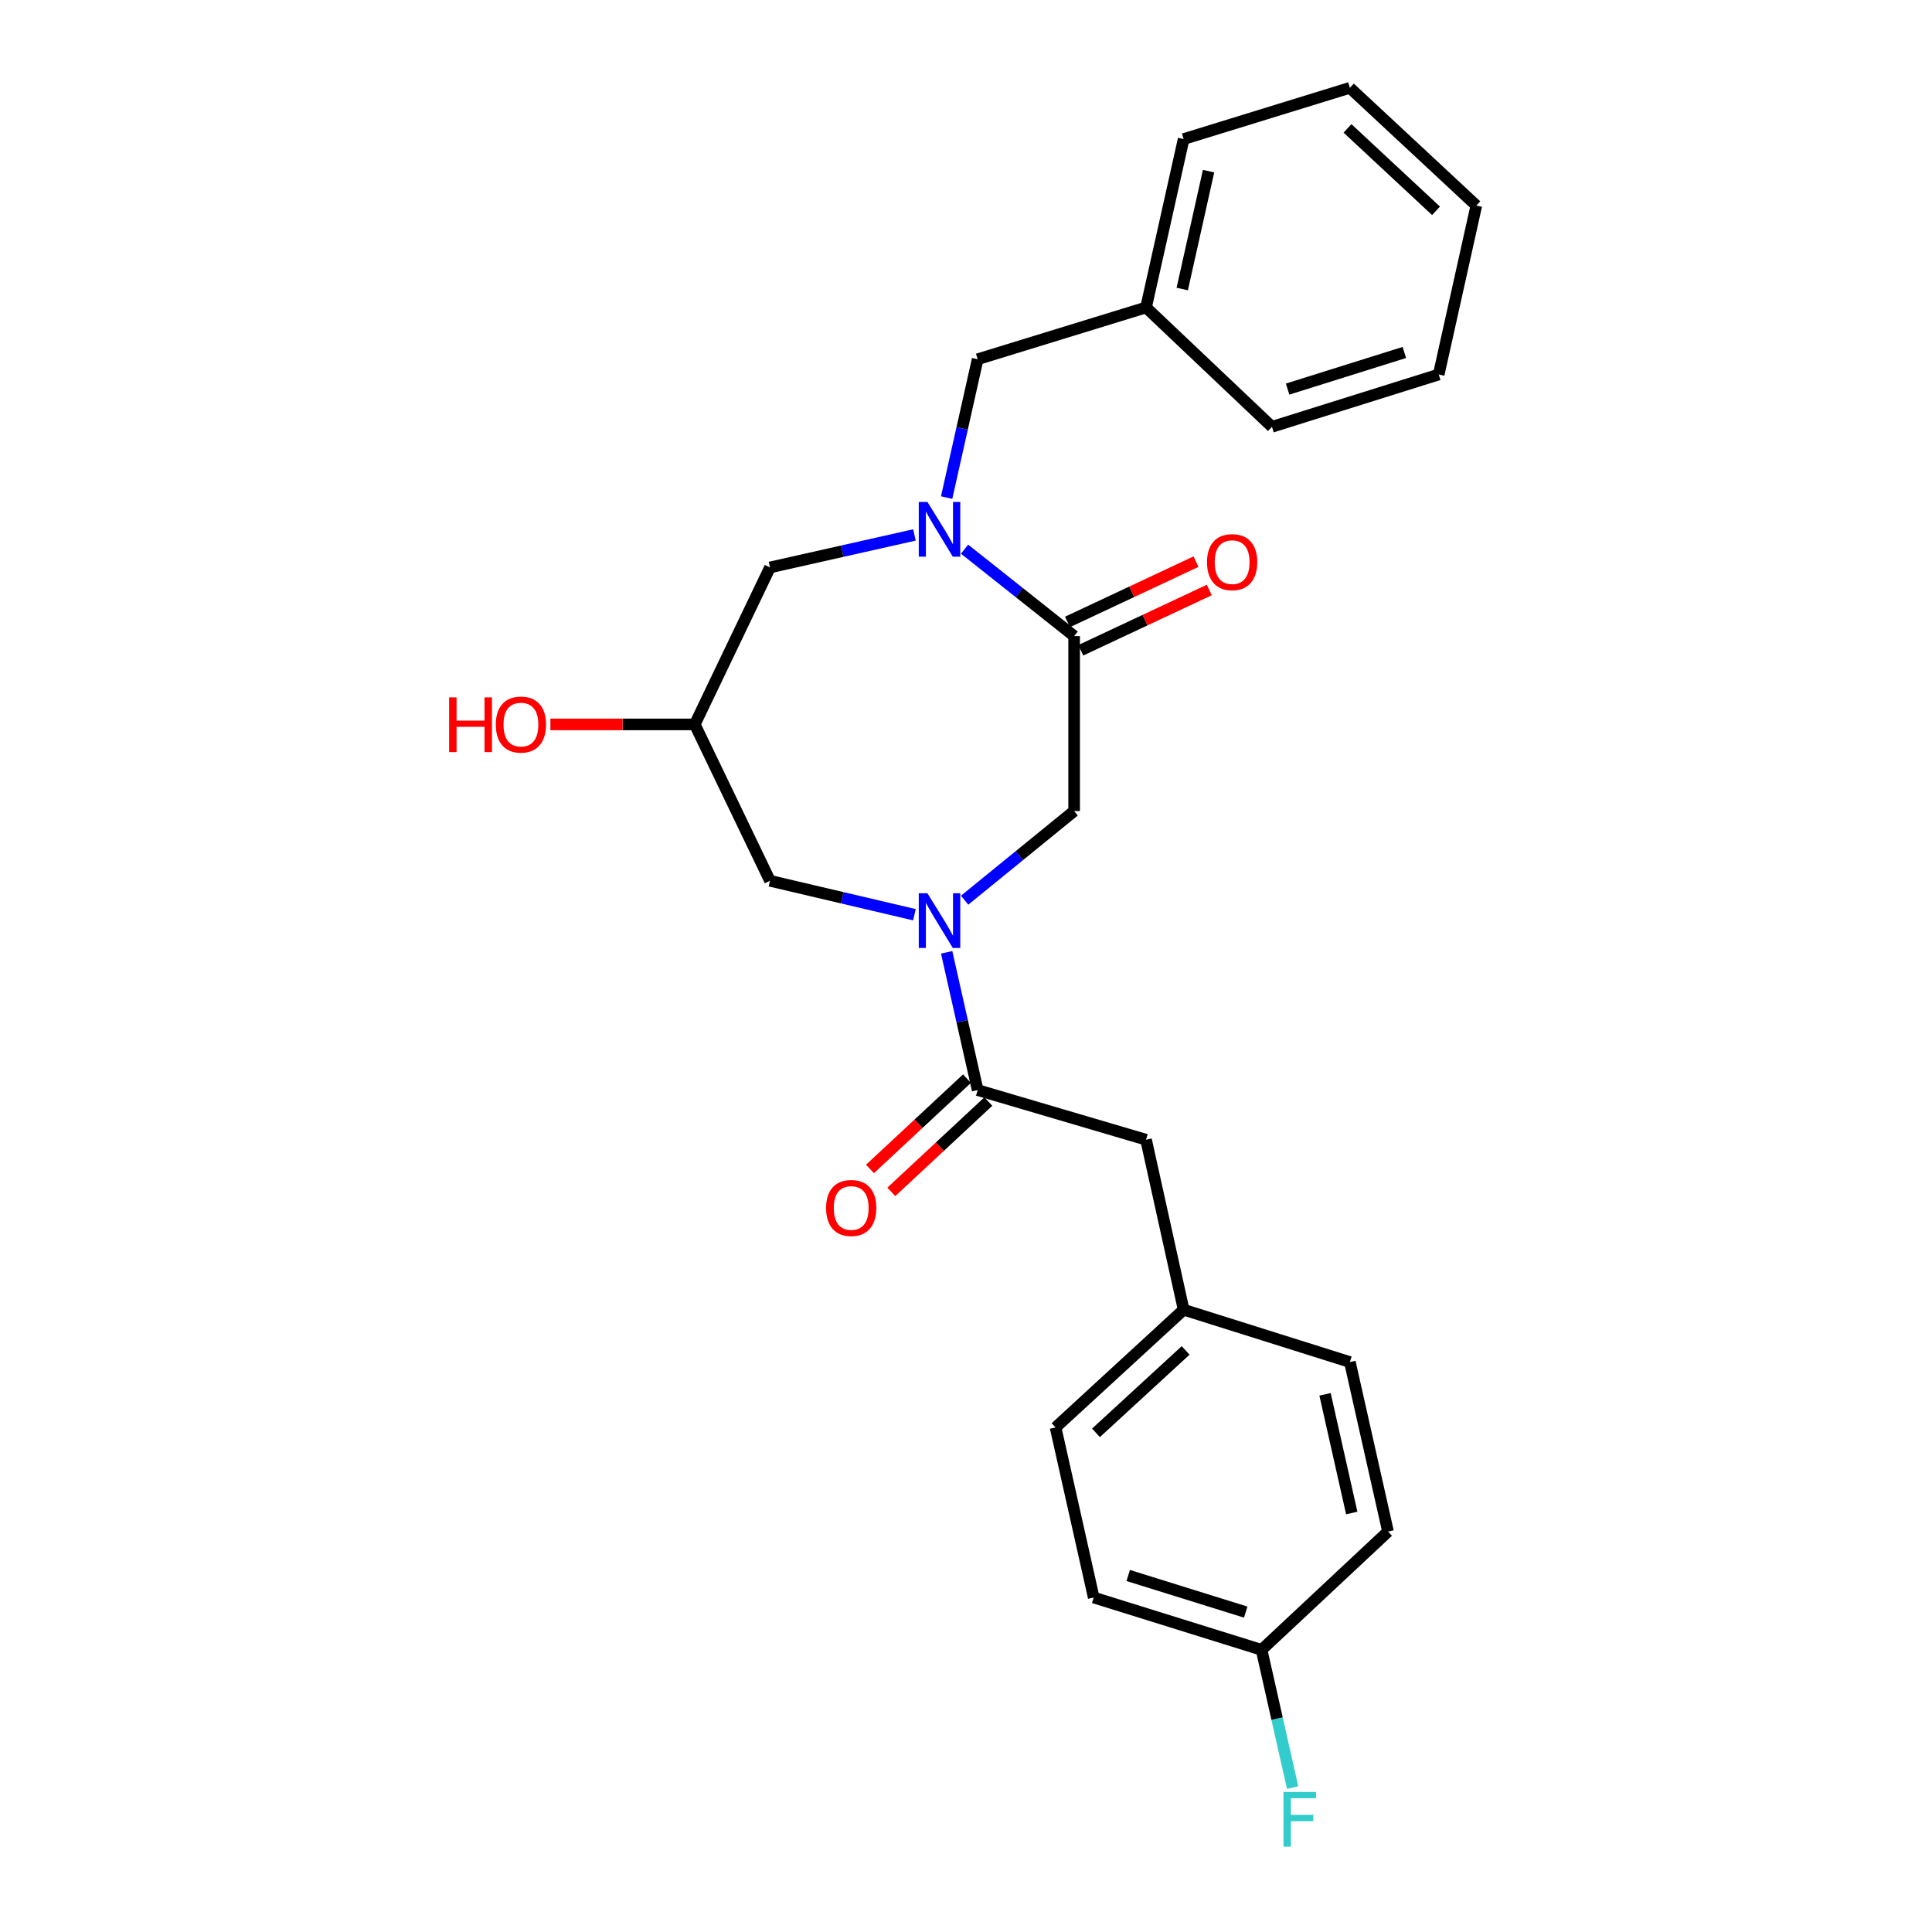 <?xml version='1.0' encoding='iso-8859-1'?>
<svg version='1.1' baseProfile='full'
              xmlns='http://www.w3.org/2000/svg'
                      xmlns:rdkit='http://www.rdkit.org/xml'
                      xmlns:xlink='http://www.w3.org/1999/xlink'
                  xml:space='preserve'
width='1000px' height='1000px' viewBox='0 0 1000 1000'>
<!-- END OF HEADER -->
<rect style='opacity:1.0;fill:#FFFFFF;stroke:none' width='1000' height='1000' x='0' y='0'> </rect>
<path class='bond-2' d='M 489.988,492.92 L 498.013,528.571' style='fill:none;fill-rule:evenodd;stroke:#0000FF;stroke-width:6px;stroke-linecap:butt;stroke-linejoin:miter;stroke-opacity:1' />
<path class='bond-2' d='M 498.013,528.571 L 506.039,564.223' style='fill:none;fill-rule:evenodd;stroke:#000000;stroke-width:6px;stroke-linecap:butt;stroke-linejoin:miter;stroke-opacity:1' />
<path class='bond-3' d='M 499.281,465.941 L 527.626,442.867' style='fill:none;fill-rule:evenodd;stroke:#0000FF;stroke-width:6px;stroke-linecap:butt;stroke-linejoin:miter;stroke-opacity:1' />
<path class='bond-3' d='M 527.626,442.867 L 555.971,419.792' style='fill:none;fill-rule:evenodd;stroke:#000000;stroke-width:6px;stroke-linecap:butt;stroke-linejoin:miter;stroke-opacity:1' />
<path class='bond-4' d='M 473.301,473.46 L 435.925,464.677' style='fill:none;fill-rule:evenodd;stroke:#0000FF;stroke-width:6px;stroke-linecap:butt;stroke-linejoin:miter;stroke-opacity:1' />
<path class='bond-4' d='M 435.925,464.677 L 398.549,455.895' style='fill:none;fill-rule:evenodd;stroke:#000000;stroke-width:6px;stroke-linecap:butt;stroke-linejoin:miter;stroke-opacity:1' />
<path class='bond-0' d='M 499.258,284.251 L 527.614,306.749' style='fill:none;fill-rule:evenodd;stroke:#0000FF;stroke-width:6px;stroke-linecap:butt;stroke-linejoin:miter;stroke-opacity:1' />
<path class='bond-0' d='M 527.614,306.749 L 555.971,329.246' style='fill:none;fill-rule:evenodd;stroke:#000000;stroke-width:6px;stroke-linecap:butt;stroke-linejoin:miter;stroke-opacity:1' />
<path class='bond-6' d='M 489.976,257.551 L 498.008,221.746' style='fill:none;fill-rule:evenodd;stroke:#0000FF;stroke-width:6px;stroke-linecap:butt;stroke-linejoin:miter;stroke-opacity:1' />
<path class='bond-6' d='M 498.008,221.746 L 506.039,185.941' style='fill:none;fill-rule:evenodd;stroke:#000000;stroke-width:6px;stroke-linecap:butt;stroke-linejoin:miter;stroke-opacity:1' />
<path class='bond-25' d='M 473.306,276.889 L 435.927,285.3' style='fill:none;fill-rule:evenodd;stroke:#0000FF;stroke-width:6px;stroke-linecap:butt;stroke-linejoin:miter;stroke-opacity:1' />
<path class='bond-25' d='M 435.927,285.3 L 398.549,293.71' style='fill:none;fill-rule:evenodd;stroke:#000000;stroke-width:6px;stroke-linecap:butt;stroke-linejoin:miter;stroke-opacity:1' />
<path class='bond-1' d='M 555.971,329.246 L 555.971,419.792' style='fill:none;fill-rule:evenodd;stroke:#000000;stroke-width:6px;stroke-linecap:butt;stroke-linejoin:miter;stroke-opacity:1' />
<path class='bond-9' d='M 559.412,336.582 L 592.671,320.98' style='fill:none;fill-rule:evenodd;stroke:#000000;stroke-width:6px;stroke-linecap:butt;stroke-linejoin:miter;stroke-opacity:1' />
<path class='bond-9' d='M 592.671,320.98 L 625.931,305.377' style='fill:none;fill-rule:evenodd;stroke:#FF0000;stroke-width:6px;stroke-linecap:butt;stroke-linejoin:miter;stroke-opacity:1' />
<path class='bond-9' d='M 552.529,321.911 L 585.789,306.308' style='fill:none;fill-rule:evenodd;stroke:#000000;stroke-width:6px;stroke-linecap:butt;stroke-linejoin:miter;stroke-opacity:1' />
<path class='bond-9' d='M 585.789,306.308 L 619.048,290.706' style='fill:none;fill-rule:evenodd;stroke:#FF0000;stroke-width:6px;stroke-linecap:butt;stroke-linejoin:miter;stroke-opacity:1' />
<path class='bond-8' d='M 506.039,564.223 L 593.19,589.909' style='fill:none;fill-rule:evenodd;stroke:#000000;stroke-width:6px;stroke-linecap:butt;stroke-linejoin:miter;stroke-opacity:1' />
<path class='bond-10' d='M 500.517,558.292 L 475.408,581.671' style='fill:none;fill-rule:evenodd;stroke:#000000;stroke-width:6px;stroke-linecap:butt;stroke-linejoin:miter;stroke-opacity:1' />
<path class='bond-10' d='M 475.408,581.671 L 450.299,605.049' style='fill:none;fill-rule:evenodd;stroke:#FF0000;stroke-width:6px;stroke-linecap:butt;stroke-linejoin:miter;stroke-opacity:1' />
<path class='bond-10' d='M 511.56,570.153 L 486.451,593.531' style='fill:none;fill-rule:evenodd;stroke:#000000;stroke-width:6px;stroke-linecap:butt;stroke-linejoin:miter;stroke-opacity:1' />
<path class='bond-10' d='M 486.451,593.531 L 461.342,616.91' style='fill:none;fill-rule:evenodd;stroke:#FF0000;stroke-width:6px;stroke-linecap:butt;stroke-linejoin:miter;stroke-opacity:1' />
<path class='bond-7' d='M 398.549,455.895 L 359.619,374.956' style='fill:none;fill-rule:evenodd;stroke:#000000;stroke-width:6px;stroke-linecap:butt;stroke-linejoin:miter;stroke-opacity:1' />
<path class='bond-5' d='M 398.549,293.71 L 359.619,374.956' style='fill:none;fill-rule:evenodd;stroke:#000000;stroke-width:6px;stroke-linecap:butt;stroke-linejoin:miter;stroke-opacity:1' />
<path class='bond-13' d='M 506.039,185.941 L 593.19,159.139' style='fill:none;fill-rule:evenodd;stroke:#000000;stroke-width:6px;stroke-linecap:butt;stroke-linejoin:miter;stroke-opacity:1' />
<path class='bond-14' d='M 359.619,374.956 L 322.25,374.956' style='fill:none;fill-rule:evenodd;stroke:#000000;stroke-width:6px;stroke-linecap:butt;stroke-linejoin:miter;stroke-opacity:1' />
<path class='bond-14' d='M 322.25,374.956 L 284.881,374.956' style='fill:none;fill-rule:evenodd;stroke:#FF0000;stroke-width:6px;stroke-linecap:butt;stroke-linejoin:miter;stroke-opacity:1' />
<path class='bond-11' d='M 593.19,589.909 L 612.655,677.907' style='fill:none;fill-rule:evenodd;stroke:#000000;stroke-width:6px;stroke-linecap:butt;stroke-linejoin:miter;stroke-opacity:1' />
<path class='bond-16' d='M 612.655,677.907 L 698.69,704.989' style='fill:none;fill-rule:evenodd;stroke:#000000;stroke-width:6px;stroke-linecap:butt;stroke-linejoin:miter;stroke-opacity:1' />
<path class='bond-17' d='M 612.655,677.907 L 546.364,738.85' style='fill:none;fill-rule:evenodd;stroke:#000000;stroke-width:6px;stroke-linecap:butt;stroke-linejoin:miter;stroke-opacity:1' />
<path class='bond-17' d='M 613.68,698.979 L 567.276,741.639' style='fill:none;fill-rule:evenodd;stroke:#000000;stroke-width:6px;stroke-linecap:butt;stroke-linejoin:miter;stroke-opacity:1' />
<path class='bond-12' d='M 652.99,853.956 L 566.108,826.875' style='fill:none;fill-rule:evenodd;stroke:#000000;stroke-width:6px;stroke-linecap:butt;stroke-linejoin:miter;stroke-opacity:1' />
<path class='bond-12' d='M 644.78,834.423 L 583.963,815.465' style='fill:none;fill-rule:evenodd;stroke:#000000;stroke-width:6px;stroke-linecap:butt;stroke-linejoin:miter;stroke-opacity:1' />
<path class='bond-15' d='M 652.99,853.956 L 661.026,889.612' style='fill:none;fill-rule:evenodd;stroke:#000000;stroke-width:6px;stroke-linecap:butt;stroke-linejoin:miter;stroke-opacity:1' />
<path class='bond-15' d='M 661.026,889.612 L 669.063,925.267' style='fill:none;fill-rule:evenodd;stroke:#33CCCC;stroke-width:6px;stroke-linecap:butt;stroke-linejoin:miter;stroke-opacity:1' />
<path class='bond-26' d='M 652.99,853.956 L 718.435,792.734' style='fill:none;fill-rule:evenodd;stroke:#000000;stroke-width:6px;stroke-linecap:butt;stroke-linejoin:miter;stroke-opacity:1' />
<path class='bond-20' d='M 593.19,159.139 L 612.655,71.978' style='fill:none;fill-rule:evenodd;stroke:#000000;stroke-width:6px;stroke-linecap:butt;stroke-linejoin:miter;stroke-opacity:1' />
<path class='bond-20' d='M 611.926,149.597 L 625.552,88.584' style='fill:none;fill-rule:evenodd;stroke:#000000;stroke-width:6px;stroke-linecap:butt;stroke-linejoin:miter;stroke-opacity:1' />
<path class='bond-21' d='M 593.19,159.139 L 658.365,220.919' style='fill:none;fill-rule:evenodd;stroke:#000000;stroke-width:6px;stroke-linecap:butt;stroke-linejoin:miter;stroke-opacity:1' />
<path class='bond-18' d='M 698.69,704.989 L 718.435,792.734' style='fill:none;fill-rule:evenodd;stroke:#000000;stroke-width:6px;stroke-linecap:butt;stroke-linejoin:miter;stroke-opacity:1' />
<path class='bond-18' d='M 685.842,721.708 L 699.662,783.13' style='fill:none;fill-rule:evenodd;stroke:#000000;stroke-width:6px;stroke-linecap:butt;stroke-linejoin:miter;stroke-opacity:1' />
<path class='bond-19' d='M 546.364,738.85 L 566.108,826.875' style='fill:none;fill-rule:evenodd;stroke:#000000;stroke-width:6px;stroke-linecap:butt;stroke-linejoin:miter;stroke-opacity:1' />
<path class='bond-23' d='M 612.655,71.978 L 698.69,45.455' style='fill:none;fill-rule:evenodd;stroke:#000000;stroke-width:6px;stroke-linecap:butt;stroke-linejoin:miter;stroke-opacity:1' />
<path class='bond-22' d='M 658.365,220.919 L 744.679,193.837' style='fill:none;fill-rule:evenodd;stroke:#000000;stroke-width:6px;stroke-linecap:butt;stroke-linejoin:miter;stroke-opacity:1' />
<path class='bond-22' d='M 666.46,201.394 L 726.88,182.437' style='fill:none;fill-rule:evenodd;stroke:#000000;stroke-width:6px;stroke-linecap:butt;stroke-linejoin:miter;stroke-opacity:1' />
<path class='bond-24' d='M 744.679,193.837 L 764.144,106.398' style='fill:none;fill-rule:evenodd;stroke:#000000;stroke-width:6px;stroke-linecap:butt;stroke-linejoin:miter;stroke-opacity:1' />
<path class='bond-27' d='M 698.69,45.455 L 764.144,106.398' style='fill:none;fill-rule:evenodd;stroke:#000000;stroke-width:6px;stroke-linecap:butt;stroke-linejoin:miter;stroke-opacity:1' />
<path class='bond-27' d='M 697.465,66.457 L 743.283,109.117' style='fill:none;fill-rule:evenodd;stroke:#000000;stroke-width:6px;stroke-linecap:butt;stroke-linejoin:miter;stroke-opacity:1' />
<path  class='atom-0' d='M 480.034 462.353
L 489.314 477.353
Q 490.234 478.833, 491.714 481.513
Q 493.194 484.193, 493.274 484.353
L 493.274 462.353
L 497.034 462.353
L 497.034 490.673
L 493.154 490.673
L 483.194 474.273
Q 482.034 472.353, 480.794 470.153
Q 479.594 467.953, 479.234 467.273
L 479.234 490.673
L 475.554 490.673
L 475.554 462.353
L 480.034 462.353
' fill='#0000FF'/>
<path  class='atom-1' d='M 480.034 259.806
L 489.314 274.806
Q 490.234 276.286, 491.714 278.966
Q 493.194 281.646, 493.274 281.806
L 493.274 259.806
L 497.034 259.806
L 497.034 288.126
L 493.154 288.126
L 483.194 271.726
Q 482.034 269.806, 480.794 267.606
Q 479.594 265.406, 479.234 264.726
L 479.234 288.126
L 475.554 288.126
L 475.554 259.806
L 480.034 259.806
' fill='#0000FF'/>
<path  class='atom-10' d='M 624.747 290.963
Q 624.747 284.163, 628.107 280.363
Q 631.467 276.563, 637.747 276.563
Q 644.027 276.563, 647.387 280.363
Q 650.747 284.163, 650.747 290.963
Q 650.747 297.843, 647.347 301.763
Q 643.947 305.643, 637.747 305.643
Q 631.507 305.643, 628.107 301.763
Q 624.747 297.883, 624.747 290.963
M 637.747 302.443
Q 642.067 302.443, 644.387 299.563
Q 646.747 296.643, 646.747 290.963
Q 646.747 285.403, 644.387 282.603
Q 642.067 279.763, 637.747 279.763
Q 633.427 279.763, 631.067 282.563
Q 628.747 285.363, 628.747 290.963
Q 628.747 296.683, 631.067 299.563
Q 633.427 302.443, 637.747 302.443
' fill='#FF0000'/>
<path  class='atom-11' d='M 427.585 625.246
Q 427.585 618.446, 430.945 614.646
Q 434.305 610.846, 440.585 610.846
Q 446.865 610.846, 450.225 614.646
Q 453.585 618.446, 453.585 625.246
Q 453.585 632.126, 450.185 636.046
Q 446.785 639.926, 440.585 639.926
Q 434.345 639.926, 430.945 636.046
Q 427.585 632.166, 427.585 625.246
M 440.585 636.726
Q 444.905 636.726, 447.225 633.846
Q 449.585 630.926, 449.585 625.246
Q 449.585 619.686, 447.225 616.886
Q 444.905 614.046, 440.585 614.046
Q 436.265 614.046, 433.905 616.846
Q 431.585 619.646, 431.585 625.246
Q 431.585 630.966, 433.905 633.846
Q 436.265 636.726, 440.585 636.726
' fill='#FF0000'/>
<path  class='atom-15' d='M 232.471 360.956
L 236.311 360.956
L 236.311 372.996
L 250.791 372.996
L 250.791 360.956
L 254.631 360.956
L 254.631 389.276
L 250.791 389.276
L 250.791 376.196
L 236.311 376.196
L 236.311 389.276
L 232.471 389.276
L 232.471 360.956
' fill='#FF0000'/>
<path  class='atom-15' d='M 256.631 375.036
Q 256.631 368.236, 259.991 364.436
Q 263.351 360.636, 269.631 360.636
Q 275.911 360.636, 279.271 364.436
Q 282.631 368.236, 282.631 375.036
Q 282.631 381.916, 279.231 385.836
Q 275.831 389.716, 269.631 389.716
Q 263.391 389.716, 259.991 385.836
Q 256.631 381.956, 256.631 375.036
M 269.631 386.516
Q 273.951 386.516, 276.271 383.636
Q 278.631 380.716, 278.631 375.036
Q 278.631 369.476, 276.271 366.676
Q 273.951 363.836, 269.631 363.836
Q 265.311 363.836, 262.951 366.636
Q 260.631 369.436, 260.631 375.036
Q 260.631 380.756, 262.951 383.636
Q 265.311 386.516, 269.631 386.516
' fill='#FF0000'/>
<path  class='atom-16' d='M 664.341 927.515
L 681.181 927.515
L 681.181 930.755
L 668.141 930.755
L 668.141 939.355
L 679.741 939.355
L 679.741 942.635
L 668.141 942.635
L 668.141 955.835
L 664.341 955.835
L 664.341 927.515
' fill='#33CCCC'/>
</svg>
